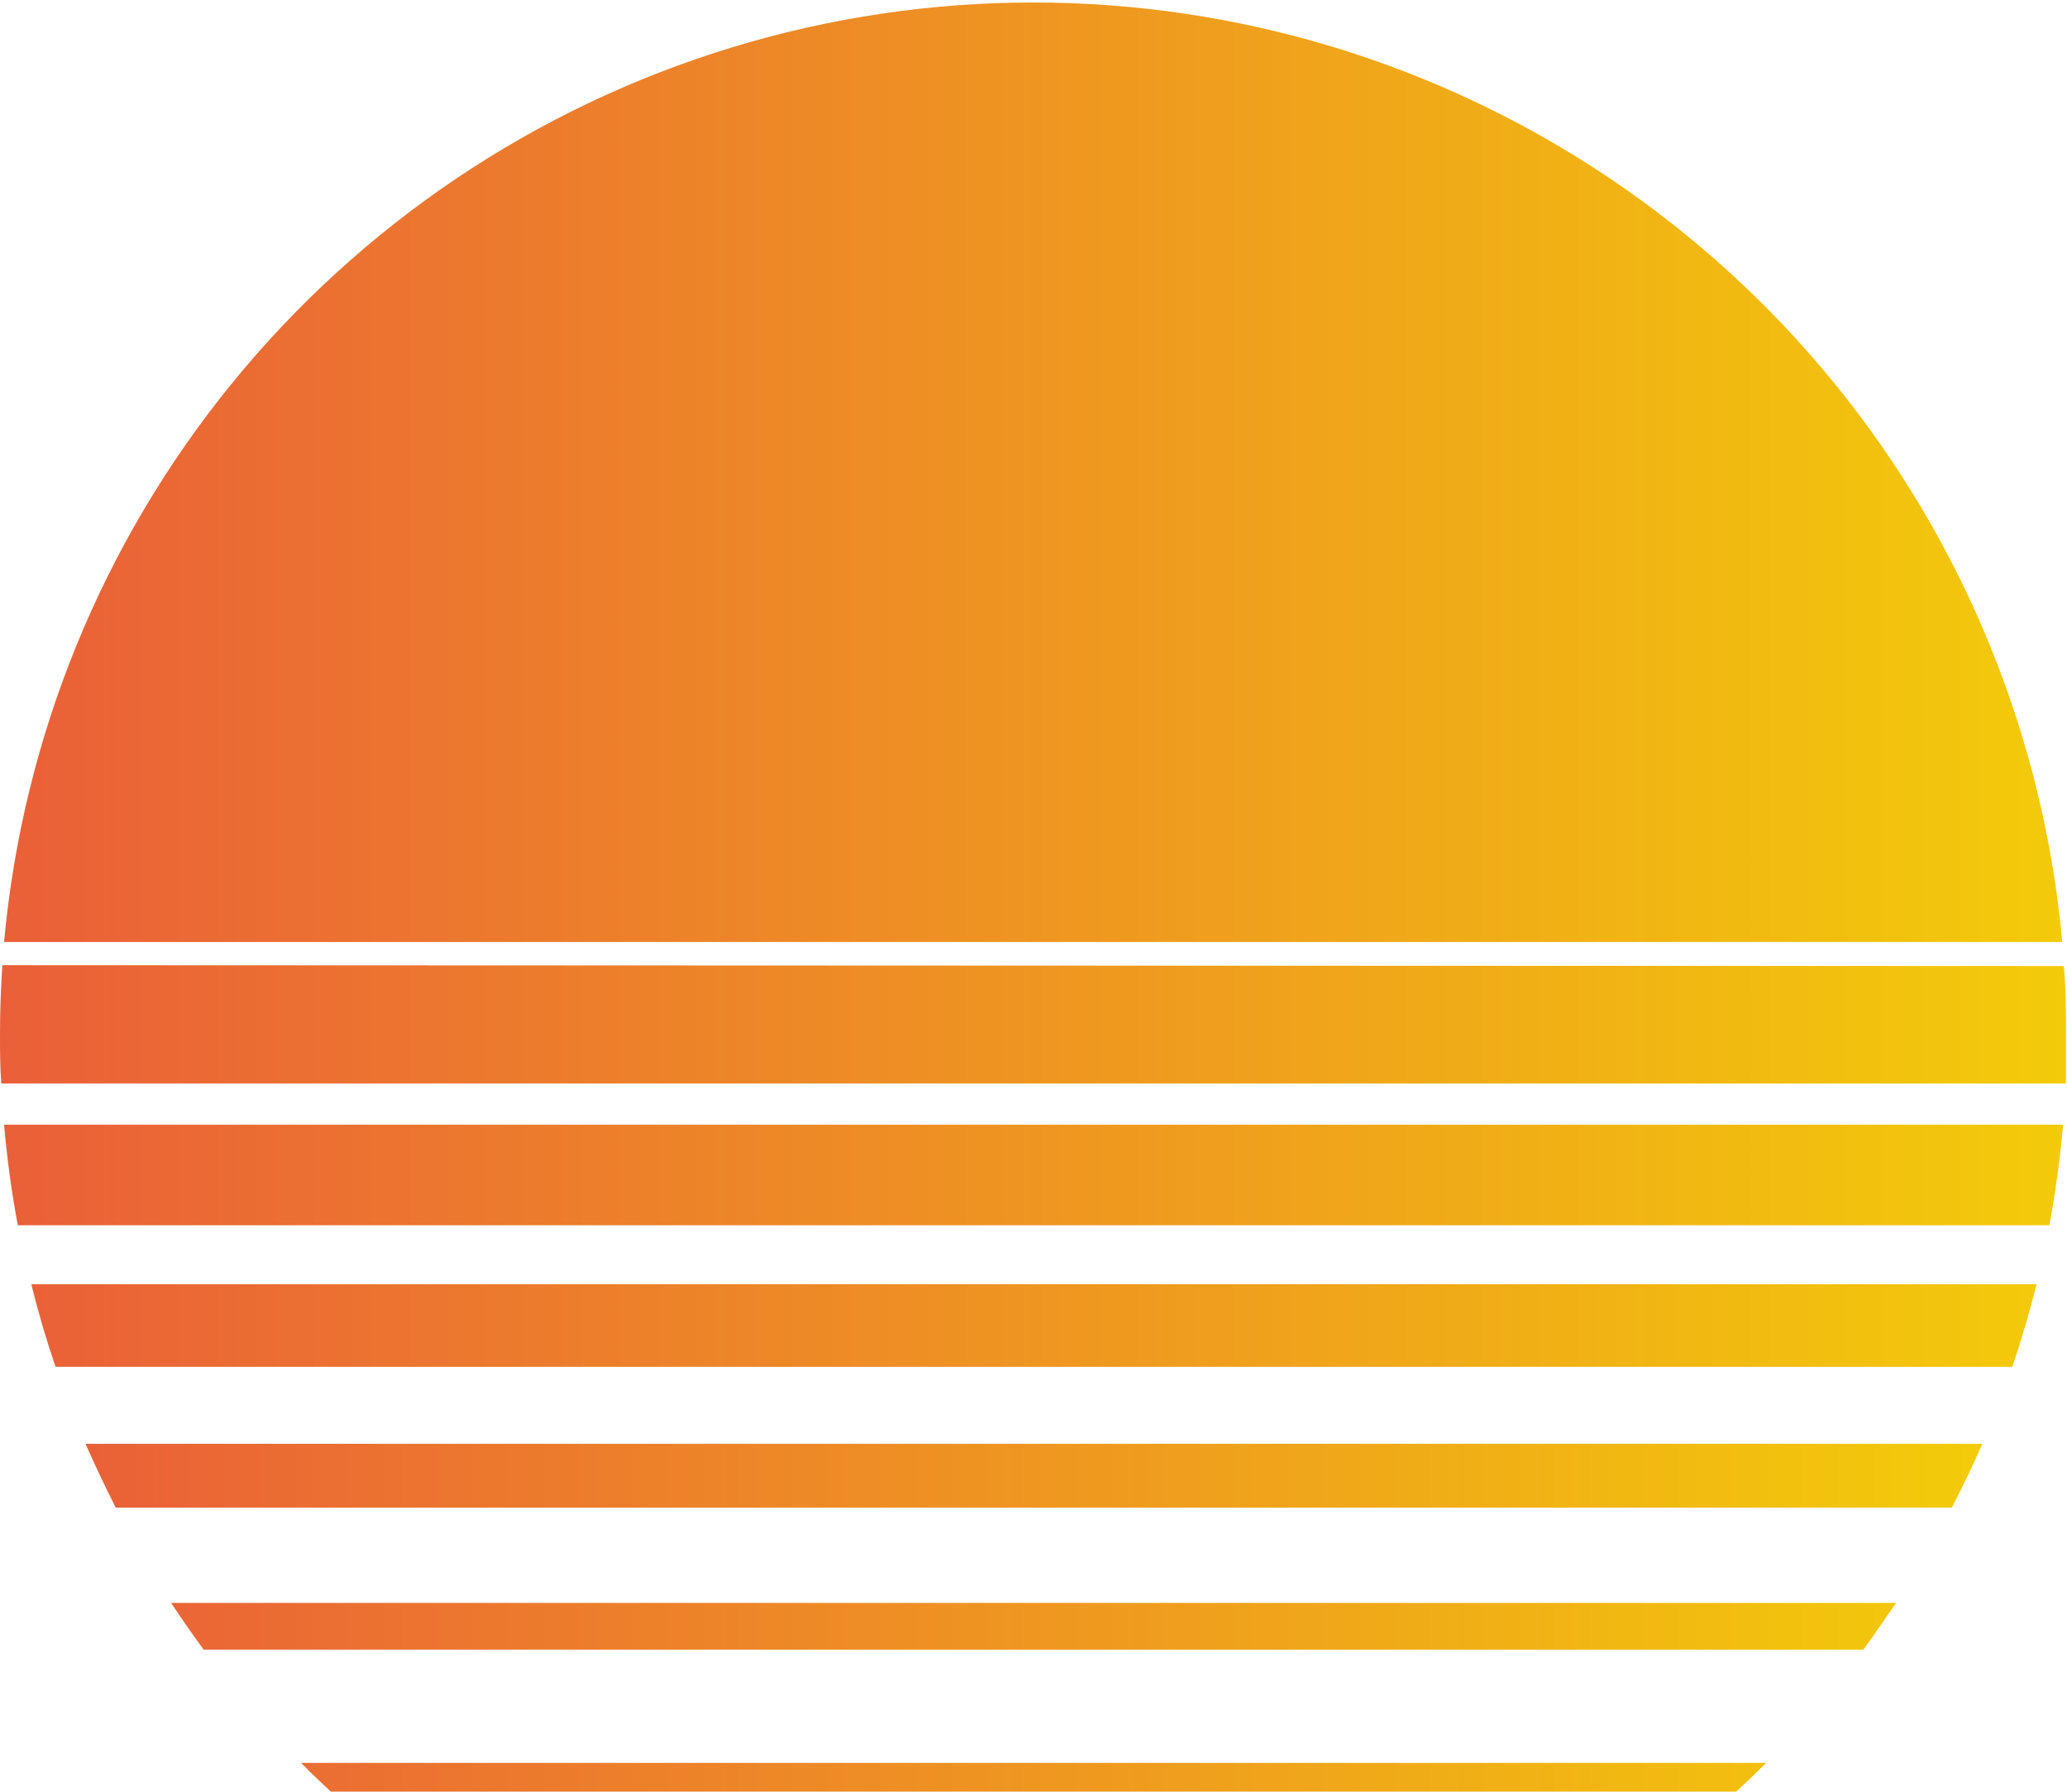 <svg id="Camada_1" data-name="Camada 1" xmlns="http://www.w3.org/2000/svg" xmlns:xlink="http://www.w3.org/1999/xlink" viewBox="0 0 96.41 83.55"><defs><style>.cls-1{fill:none;}.cls-2{clip-path:url(#clip-path);}.cls-3{fill:url(#Gradiente_sem_nome);}.cls-4{clip-path:url(#clip-path-2);}.cls-5{fill:url(#Gradiente_sem_nome_2);}</style><clipPath id="clip-path" transform="translate(-1.54 -4.25)"><path class="cls-1" d="M3,64.14c.32,1.3.7,2.59,1.13,3.85H95.4c.43-1.26.8-2.55,1.13-3.85ZM1.73,56.7c.14,1.58.35,3.15.64,4.69H97.13c.28-1.54.5-3.11.64-4.69Zm-.08-7.44c-.07,1.05-.11,2.12-.11,3.2,0,.78,0,1.55.06,2.32H97.9c0-.71,0-1.43,0-2.16V52.3c0-1,0-2-.1-3Zm.08-1.08h96a48.2,48.2,0,0,0-96,0"/></clipPath><linearGradient id="Gradiente_sem_nome" x1="-70.43" y1="792.17" x2="-70.08" y2="792.17" gradientTransform="translate(19302.47 -217061.91) scale(274.05)" gradientUnits="userSpaceOnUse"><stop offset="0" stop-color="#ea5f39"/><stop offset="1" stop-color="#f3cd09"/></linearGradient><clipPath id="clip-path-2" transform="translate(-1.54 -4.25)"><path class="cls-1" d="M15.58,86.46c.45.46.92.9,1.39,1.34H82.52c.48-.44.94-.88,1.4-1.34ZM9.52,79c.49.74,1,1.47,1.52,2.18H88.45c.53-.71,1-1.44,1.53-2.18Zm-4-7.44c.44,1,.91,2,1.42,3H92.58c.51-1,1-2,1.43-3Z"/></clipPath><linearGradient id="Gradiente_sem_nome_2" x1="-70.7" y1="791.81" x2="-70.34" y2="791.81" gradientTransform="translate(17793.03 -199165.23) scale(251.63)" xlink:href="#Gradiente_sem_nome"/></defs><g class="cls-2"><rect class="cls-3" width="96.41" height="63.74"/></g><g class="cls-4"><rect class="cls-5" x="3.94" y="67.33" width="88.52" height="16.22"/></g></svg>